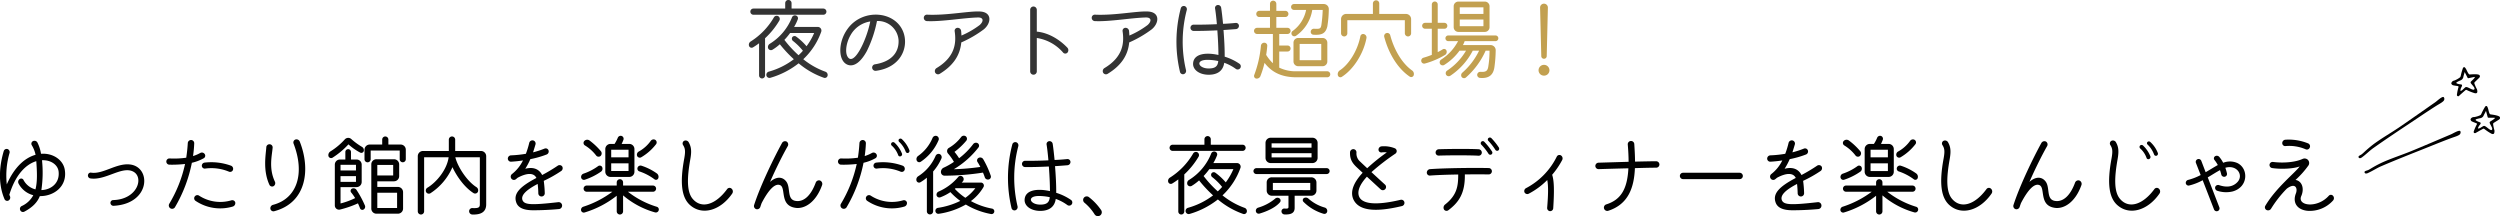 <svg id="ttl_food_night02.svg" xmlns="http://www.w3.org/2000/svg" width="881.406" height="76.22" viewBox="0 0 881.406 76.22">
  <defs>
    <style>
      .cls-1, .cls-2, .cls-3 {
        fill-rule: evenodd;
      }

      .cls-2 {
        fill: #333;
      }

      .cls-3 {
        fill: #c2a050;
      }
    </style>
  </defs>
  <path id="_ゆったり館内を楽しんだ後は_夜景とディナーを楽しんじゃえ" data-name=" ゆったり館内を楽しんだ後は、夜景とディナーを楽しんじゃえ" class="cls-1" d="M569.654,6904.36c-0.608-3.33-4.128-5.8-8.351-5.48a13.411,13.411,0,0,0-1.312-4.06,1.2,1.2,0,0,0-1.568-.38,1.019,1.019,0,0,0-.384,1.4,10.492,10.492,0,0,1,1.344,3.4c-3.584.99-7.392,4.12-10.143,10.43a28.444,28.444,0,0,1,.96-11.04,1.146,1.146,0,0,0-.672-1.41,1.076,1.076,0,0,0-1.344.64c-1.44,4.8-2.24,11.2.256,17.02a1.028,1.028,0,0,0,1.408.48,1.178,1.178,0,0,0,.512-1.5c-0.064-.19-0.16-0.35-0.224-0.54,2.239-7.33,6.015-10.79,9.5-11.84,0.288,3.87.416,7.23-.288,9.95a6.537,6.537,0,0,1-4.192-3.27,0.9,0.9,0,0,0-1.312-.41,1.229,1.229,0,0,0-.48,1.57,8.1,8.1,0,0,0,5.216,4.16,8.551,8.551,0,0,1-4.032,3.8,1.1,1.1,0,0,0-.576,1.47,1.045,1.045,0,0,0,1.472.52c2.848-1.51,4.576-3.27,5.44-5.47C565.782,6913.89,570.742,6910.37,569.654,6904.36Zm-8.223,7.32a41.855,41.855,0,0,0,.224-10.52c3.1-.16,5.6,1.6,5.855,4C567.958,6909.25,564.791,6911.59,561.431,6911.68Zm25.472,5.54c13.151-.71,13.375-13.89,5.6-14.59-4.672-.45-9.312,3.49-13.471,2.91a0.961,0.961,0,0,0-1.152.74,1.029,1.029,0,0,0,.8,1.28c5.375,0.83,11.167-4.48,15.135-2.4,3.9,2.04,1.471,9.82-7.072,10.04a0.979,0.979,0,0,0-.96,1.03A1.052,1.052,0,0,0,586.9,6917.22Zm31.776-16.77a1.023,1.023,0,0,0,.32-1.5,1.192,1.192,0,0,0-1.568-.35,12.641,12.641,0,0,1-2.528,1.08,41.98,41.98,0,0,0,.416-4.51,1.129,1.129,0,0,0-1.088-1.15,1.169,1.169,0,0,0-1.184,1.12c-0.1,1.73-.288,3.46-0.544,5.12a29.765,29.765,0,0,1-5.887.26,1.1,1.1,0,0,0-.064,2.2,41.346,41.346,0,0,0,5.535-.25,46.188,46.188,0,0,1-5.567,14.04,1.173,1.173,0,0,0,1.984,1.25,49.845,49.845,0,0,0,5.983-15.71A15.62,15.62,0,0,0,618.679,6900.45Zm-0.672,2.75a1.035,1.035,0,0,0,1.12.9,16.075,16.075,0,0,1,8.383,1.06,1.069,1.069,0,0,0,1.44-.52,1.185,1.185,0,0,0-.576-1.53,20.3,20.3,0,0,0-9.407-1.12A1.107,1.107,0,0,0,618.007,6903.2Zm11.775,12.8a1.085,1.085,0,0,0-1.312-.73,13.726,13.726,0,0,1-11.391-1.6,1.109,1.109,0,0,0-1.536.22,1.088,1.088,0,0,0,.224,1.57,15.548,15.548,0,0,0,13.183,2.01A1.278,1.278,0,0,0,629.782,6916Zm13.7,3.14c11.679-3.07,12.831-15.14,9.024-24.61a1.235,1.235,0,0,0-1.536-.67,1.1,1.1,0,0,0-.64,1.38c4.127,10.68,1.216,19.42-7.2,21.63a1.244,1.244,0,0,0-.96,1.37A1.086,1.086,0,0,0,643.479,6919.14Zm-0.16-8.86a1.252,1.252,0,0,0,.448-1.57c-2.272-4.8-.992-9.31-0.8-12.1a1.1,1.1,0,0,0-1.152-1.09,1.107,1.107,0,0,0-1.088,1.12c-0.192,2.69-1.247,8.13,1.12,13.22A1.07,1.07,0,0,0,643.319,6910.28Zm40.448-14.66v-1.76a1.088,1.088,0,1,0-2.176,0v1.76h-4.416a1.842,1.842,0,0,0-1.824,1.82v3.36a1.088,1.088,0,1,0,2.176,0v-3.07h10.239v3.07a1.072,1.072,0,1,0,2.144,0v-3.36a1.821,1.821,0,0,0-1.824-1.82h-4.319Zm-14.079-.06a21.022,21.022,0,0,0,4.159,2.91,0.9,0.9,0,0,0,1.248-.55,1.348,1.348,0,0,0-.672-1.5,24.317,24.317,0,0,1-3.68-2.69,1.624,1.624,0,0,0-2.335.07,23.277,23.277,0,0,1-5.088,4.25,1.555,1.555,0,0,0-.672,1.67,0.986,0.986,0,0,0,1.376.57A28.217,28.217,0,0,0,669.688,6895.56Zm2.783,15.96a1.28,1.28,0,0,0-1.6-.32,0.891,0.891,0,0,0-.192,1.35,18.241,18.241,0,0,1,1.376,1.95,26.225,26.225,0,0,1-5.151,1.89v-5.76h5.631a1.824,1.824,0,0,0,1.824-1.83v-6.08a1.8,1.8,0,0,0-1.824-1.82h-1.952v-2.69a0.992,0.992,0,0,0-1.983,0v2.69h-1.888a1.8,1.8,0,0,0-1.824,1.82v14.37a1.491,1.491,0,0,0,1.76,1.47,35.76,35.76,0,0,0,6.4-2.21c0.256,0.58.512,1.16,0.736,1.76a0.859,0.859,0,0,0,1.184.45,1.133,1.133,0,0,0,.544-1.41A35.378,35.378,0,0,0,672.471,6911.52Zm7.392-.96v-1.98h5.887a1.822,1.822,0,0,0,1.824-1.82v-4.13a1.83,1.83,0,0,0-1.824-1.83h-6.175a1.8,1.8,0,0,0-1.824,1.83v15.55a1.8,1.8,0,0,0,1.824,1.82h7.551a1.822,1.822,0,0,0,1.824-1.82v-5.79a1.851,1.851,0,0,0-1.824-1.83h-7.263Zm-7.52-7.8v2.01H666.9v-2.01h5.439Zm13.119,0.06v3.71h-5.6v-3.71h5.6Zm-13.119,3.94v2.01H666.9v-2.01h5.439Zm7.52,11.23v-5.38h6.975v5.38h-6.975Zm27.456-20.1v-4a1.112,1.112,0,0,0-1.12-1.12,1.132,1.132,0,0,0-1.12,1.12v4H695.96a1.844,1.844,0,0,0-1.824,1.83v19.45a1.12,1.12,0,0,0,2.24,0V6900.1h8.639c-0.576,4.38-4.288,8.83-7.455,10.72a1.209,1.209,0,0,0-.512,1.5,1.108,1.108,0,0,0,1.472.52,20.738,20.738,0,0,0,7.839-9.25c1.568,3.36,4.352,7.23,7.487,9.18a1.082,1.082,0,0,0,1.5-.51,1.339,1.339,0,0,0-.544-1.63c-3.423-2.18-6.655-7.3-7.423-10.53h8.639v16.61c0,1.12-.512,1.4-2.591,1.31a1.107,1.107,0,0,0-1.184,1.02,1.161,1.161,0,0,0,1.088,1.25c3.295,0.13,4.927-1.06,4.927-3.58v-16.99a1.844,1.844,0,0,0-1.824-1.83h-9.119Zm36.351,18.05c-9.663,1.09-11.967.96-12.639-.77-0.544-1.63,1.152-3.45,5.376-5.66a32.681,32.681,0,0,1,.224,3.29,1.136,1.136,0,0,0,2.272,0,38.94,38.94,0,0,0-.352-4.38,44.326,44.326,0,0,0,6.175-3.49,1.206,1.206,0,0,0,.32-1.6,1.138,1.138,0,0,0-1.568-.25,58.224,58.224,0,0,1-5.5,3.29c-0.9-1.82-2.784-3.04-5.952-2.21a22.241,22.241,0,0,0,1.792-3.39,33.837,33.837,0,0,0,5.792-1.66,1.144,1.144,0,0,0,.608-1.47,1.059,1.059,0,0,0-1.408-.58,31.279,31.279,0,0,1-4.032,1.31c0.288-.89.576-1.82,0.864-2.81a1.131,1.131,0,0,0-.8-1.38,1.167,1.167,0,0,0-1.408.83,30.875,30.875,0,0,1-1.184,3.87,39.553,39.553,0,0,1-5.215.55,1.165,1.165,0,0,0-1.152,1.15,1.088,1.088,0,0,0,1.12,1.09,42.24,42.24,0,0,0,4.223-.45,13.819,13.819,0,0,1-3.839,4.77,1.171,1.171,0,0,0-.288,1.6,1.1,1.1,0,0,0,1.536.32c0.256-.19.48-0.39,0.7-0.58,3.391-1.82,5.759-1.76,6.623.07-6.048,3.16-8.095,5.6-7.135,8.54,0.608,1.92,2.559,2.85,5.983,2.85,4.032,0,7.328-.26,9.087-0.42a1.225,1.225,0,0,0,1.12-1.34A1.2,1.2,0,0,0,743.67,6915.94Zm25.025-8.9a1.822,1.822,0,0,0,1.824-1.82v-8a1.821,1.821,0,0,0-1.824-1.82h-2.688a12.545,12.545,0,0,0,.64-1.48,1.046,1.046,0,0,0-.672-1.34,1.111,1.111,0,0,0-1.344.7,12.316,12.316,0,0,1-1.12,2.12h-1.44a1.822,1.822,0,0,0-1.824,1.82v8a1.842,1.842,0,0,0,1.824,1.82H768.7Zm4.127-6.88a18.275,18.275,0,0,0,5.376-4.73,1.071,1.071,0,0,0-.416-1.51,1.227,1.227,0,0,0-1.5.39,12.751,12.751,0,0,1-4.223,3.77,1.279,1.279,0,0,0-.608,1.51A1.025,1.025,0,0,0,772.822,6900.16Zm-19.742-4.22a14.406,14.406,0,0,1,3.968,3.58,1.091,1.091,0,0,0,1.5.16,1.239,1.239,0,0,0,.16-1.69,23.539,23.539,0,0,0-4-3.78,1.393,1.393,0,0,0-1.888.19A1.017,1.017,0,0,0,753.08,6895.94Zm15.359,4.19h-6.112v-2.69h6.112v2.69Zm-6.112,2.11h6.112v2.72h-6.112v-2.72Zm9.28,1.57a1.036,1.036,0,0,0,.736,1.31,18.574,18.574,0,0,1,5.247,2.76,0.868,0.868,0,0,0,1.312-.32,1.467,1.467,0,0,0-.448-1.73,19.8,19.8,0,0,0-5.472-2.75A1.1,1.1,0,0,0,771.607,6903.81Zm-18.623,4.23a22.14,22.14,0,0,0,5.824-2.92,1.3,1.3,0,0,0,.287-1.63,0.956,0.956,0,0,0-1.343-.29,19.009,19.009,0,0,1-5.216,2.69,1.228,1.228,0,0,0-.8,1.38A1,1,0,0,0,752.984,6908.04Zm25.342,9.5a31.465,31.465,0,0,1-10.111-5.28h8.895a1.091,1.091,0,0,0,0-2.18H766.519v-1.12a1.118,1.118,0,0,0-1.12-1.12,1.139,1.139,0,0,0-1.12,1.12v1.12H753.688a1.079,1.079,0,0,0-1.088,1.09,1.1,1.1,0,0,0,1.088,1.09h9.055a34.9,34.9,0,0,1-10.239,5.28,1.154,1.154,0,0,0-.8,1.28,0.983,0.983,0,0,0,1.184.77,34.208,34.208,0,0,0,11.391-5.92v5.5a1.12,1.12,0,0,0,2.24,0v-5.63a29.589,29.589,0,0,0,11.295,6.01,1.062,1.062,0,0,0,1.28-.8A0.993,0.993,0,0,0,778.326,6917.54Zm11.873-.51c4.224,3.68,10.624,1.88,14.751-4.07a1.309,1.309,0,0,0-.224-1.82,1.046,1.046,0,0,0-1.5.16c-4.127,5.63-9.055,7.04-12.1,3.55-2.272-2.56-2.016-7.74-.928-13.92,0.544-2.97.384-4.51-.608-6.21a1.231,1.231,0,0,0-1.6-.38,1.066,1.066,0,0,0-.32,1.47c0.768,1.19.864,2.21,0.416,4.71C786.488,6909.16,787.128,6914.37,790.2,6917.03Zm45.727-8.74a1.225,1.225,0,0,0-1.472.71c-1.7,4.64-4.255,6.97-7.135,6.49-3.1-.51-1.7-4.51-3.168-6.69-1.184-1.72-3.328-2.2-5.824,0,2.08-4.73,4.448-9.47,6.272-12.67a1.194,1.194,0,0,0-.448-1.57,1.22,1.22,0,0,0-1.6.52c-2.752,4.99-7.615,14.94-9.855,21.91a1.159,1.159,0,0,0,.768,1.41,1.192,1.192,0,0,0,1.44-.8c0.128-.41.288-0.86,0.448-1.31,2.528-4.89,4.8-7.07,6.5-6.37,2.24,0.93-.32,7.27,5.568,8.03,3.04,0.39,7.071-1.85,9.279-8.09A1.285,1.285,0,0,0,835.926,6908.29Zm31.52-10.69a10.688,10.688,0,0,0-2.656-3.9,0.74,0.74,0,0,0-.992.03,0.692,0.692,0,0,0,.032.93,9.042,9.042,0,0,1,2.336,3.49,0.7,0.7,0,0,0,.9.41A0.762,0.762,0,0,0,867.446,6897.6Zm-11.967,2.85a1.023,1.023,0,0,0,.32-1.5,1.192,1.192,0,0,0-1.568-.35,12.641,12.641,0,0,1-2.528,1.08,41.98,41.98,0,0,0,.416-4.51,1.129,1.129,0,0,0-1.088-1.15,1.169,1.169,0,0,0-1.184,1.12c-0.1,1.73-.288,3.46-0.544,5.12a29.765,29.765,0,0,1-5.887.26,1.1,1.1,0,0,0-.064,2.2,41.346,41.346,0,0,0,5.535-.25,46.188,46.188,0,0,1-5.567,14.04,1.173,1.173,0,0,0,1.984,1.25,49.869,49.869,0,0,0,5.983-15.71A15.62,15.62,0,0,0,855.479,6900.45Zm5.76-4.45a8.262,8.262,0,0,1,2.271,3.36,0.656,0.656,0,0,0,.9.39,0.739,0.739,0,0,0,.416-0.99,10.524,10.524,0,0,0-2.624-3.81,0.74,0.74,0,0,0-1.023.06A0.7,0.7,0,0,0,861.239,6896Zm-6.432,7.2a1.035,1.035,0,0,0,1.12.9,16.075,16.075,0,0,1,8.383,1.06,1.069,1.069,0,0,0,1.44-.52,1.185,1.185,0,0,0-.576-1.53,20.3,20.3,0,0,0-9.407-1.12A1.107,1.107,0,0,0,854.807,6903.2Zm10.463,12.07a13.726,13.726,0,0,1-11.391-1.6,1.109,1.109,0,0,0-1.536.22,1.088,1.088,0,0,0,.224,1.57,15.548,15.548,0,0,0,13.183,2.01,1.278,1.278,0,0,0,.832-1.47A1.085,1.085,0,0,0,865.27,6915.27Zm13.313-9.86a1.273,1.273,0,0,0,1.28,1.19,89.553,89.553,0,0,0,13.535-1.09,15.508,15.508,0,0,1,.64,1.66,1.166,1.166,0,0,0,1.376.77,1.016,1.016,0,0,0,.736-1.31,32.346,32.346,0,0,0-2.656-5.83,1.233,1.233,0,0,0-1.632-.48,1.02,1.02,0,0,0-.352,1.51,17.426,17.426,0,0,1,.96,1.69,81.462,81.462,0,0,1-9.343.8,30.953,30.953,0,0,0,8.735-7.74,1.036,1.036,0,0,0-.384-1.47,1.235,1.235,0,0,0-1.567.41,25.412,25.412,0,0,1-4.928,4.93,19.2,19.2,0,0,0-1.632-2.24,24.3,24.3,0,0,0,4.192-3.97,1.1,1.1,0,0,0-.256-1.56,1.2,1.2,0,0,0-1.6.32,14.829,14.829,0,0,1-4.416,3.87,1.312,1.312,0,0,0-.192,1.92,17.375,17.375,0,0,1,2.08,2.94,23.91,23.91,0,0,1-3.552,2.02A1.664,1.664,0,0,0,878.583,6905.41Zm-7.135-3.71a17.272,17.272,0,0,0,6.335-7.71,1.128,1.128,0,0,0-.735-1.41,1.22,1.22,0,0,0-1.44.74,14.7,14.7,0,0,1-5.088,6.33,1.367,1.367,0,0,0-.48,1.6A0.96,0.96,0,0,0,871.448,6901.7Zm7.327-1.22a1.206,1.206,0,0,0-.64-1.5,1.148,1.148,0,0,0-1.439.64,15.952,15.952,0,0,1-6.112,7.17,1.4,1.4,0,0,0-.608,1.63,0.957,0.957,0,0,0,1.344.51,17.132,17.132,0,0,0,2.3-1.63v11.87a1.079,1.079,0,0,0,1.088,1.09,1.107,1.107,0,0,0,1.12-1.09v-14.05A17.726,17.726,0,0,0,878.775,6900.48Zm17.855,17.73a24.613,24.613,0,0,1-7.487-2.66,16.566,16.566,0,0,0,4.447-4.95,1.06,1.06,0,0,0-.992-1.57h-6.687a5.328,5.328,0,0,0,.416-0.45,1.171,1.171,0,0,0-.16-1.66,1.066,1.066,0,0,0-1.568.22,18.727,18.727,0,0,1-6.848,5.06,1.2,1.2,0,0,0-.7,1.37,1.014,1.014,0,0,0,1.279.67,16.864,16.864,0,0,0,3.584-1.85,23.478,23.478,0,0,0,3.488,3.1,26.593,26.593,0,0,1-7.935,2.46,1.059,1.059,0,0,0-.832,1.22,1.044,1.044,0,0,0,1.215.86,26.931,26.931,0,0,0,9.5-3.26,26.5,26.5,0,0,0,8.959,3.36A0.974,0.974,0,0,0,896.63,6918.21Zm-13.151-6.97,0.288-.23h6.944a15.451,15.451,0,0,1-3.52,3.39A20.889,20.889,0,0,1,883.479,6911.24Zm40.991,3.93a19.216,19.216,0,0,0-5.247-2.53c0.032-2.68-.16-6.17-0.416-9.4,1.664-.1,3.167-0.23,4.383-0.32a1.15,1.15,0,0,0,1.056-1.22,1.039,1.039,0,0,0-1.12-.96c-1.28.13-2.815,0.26-4.479,0.32-0.224-2.27-.448-4.32-0.672-5.7a1.118,1.118,0,0,0-1.28-.92,1.032,1.032,0,0,0-.864,1.21c0.224,1.35.448,3.33,0.64,5.54-2.752.13-5.632,0.19-8.192,0.16a1.105,1.105,0,0,0-.032,2.21c2.784,0.03,5.728-.07,8.384-0.2,0.224,2.98.384,6.18,0.384,8.68-4.448-1-8.7-.45-8.928,2.94-0.16,2.3,2.24,4.03,5.5,4.03,3.168,0,5.088-1.44,5.472-4.22a15.837,15.837,0,0,1,4.063,2.14A1.107,1.107,0,0,0,924.47,6915.17Zm-19.326-20.35a1.1,1.1,0,0,0-1.376.67,46.133,46.133,0,0,0-.288,22.59,1.076,1.076,0,0,0,1.344.71,1.173,1.173,0,0,0,.768-1.38,43.772,43.772,0,0,1,.256-21.18A1.15,1.15,0,0,0,905.144,6894.82Zm8.447,21.98c-3.744,0-4.928-3.16-.192-3.04a18.911,18.911,0,0,1,3.552.42C916.791,6916.07,915.831,6916.8,913.591,6916.8Zm19.169,3.43a1.373,1.373,0,1,0,2.272-1.54,19.94,19.94,0,0,0-4.256-4.51,1.261,1.261,0,1,0-1.6,1.95A17,17,0,0,1,932.76,6920.23Zm52.158-22.37a1.09,1.09,0,0,0,0-2.18h-11.2v-1.92a1.118,1.118,0,0,0-1.12-1.12,1.139,1.139,0,0,0-1.12,1.12v1.92h-11.2a1.09,1.09,0,0,0,0,2.18h24.638Zm0.672,20.06a26.788,26.788,0,0,1-7.743-4.38,24.557,24.557,0,0,0,6.335-9.7,1.289,1.289,0,0,0-1.248-1.69h-8.319a16.5,16.5,0,0,0,1.312-2.72,1,1,0,0,0-.7-1.31,1.123,1.123,0,0,0-1.376.7,19.275,19.275,0,0,1-7.807,9.28,1.341,1.341,0,0,0-.576,1.6,1.066,1.066,0,0,0,1.5.51,17.517,17.517,0,0,0,2.624-1.95,44.557,44.557,0,0,0,4.928,5.28,26.068,26.068,0,0,1-8.831,4.38,1.165,1.165,0,0,0-.832,1.38,1.112,1.112,0,0,0,1.343.8,29.192,29.192,0,0,0,10.016-5.12,28.532,28.532,0,0,0,8.959,5.12,1,1,0,0,0,1.248-.77A1.213,1.213,0,0,0,985.59,6917.92Zm-16.159-18.04a1.155,1.155,0,0,0-.448-1.54,1.133,1.133,0,0,0-1.472.42,24.744,24.744,0,0,1-8.223,8.54,1.338,1.338,0,0,0-.544,1.6,0.958,0.958,0,0,0,1.344.48,24.869,24.869,0,0,0,2.176-1.47v11.32a1.056,1.056,0,1,0,2.112,0v-13.08A27.636,27.636,0,0,0,969.431,6899.88Zm1.76,6.84a23.084,23.084,0,0,0,2.016-2.43h8.479a22.2,22.2,0,0,1-2.687,4.67,21.087,21.087,0,0,0-3.648-3.39,0.971,0.971,0,0,0-1.344.16,1.006,1.006,0,0,0,.192,1.35,21.155,21.155,0,0,1,3.52,3.48,21.826,21.826,0,0,1-1.536,1.57A38.963,38.963,0,0,1,971.191,6906.72Zm38.369-4.57a1.822,1.822,0,0,0,1.82-1.83v-5.28a1.82,1.82,0,0,0-1.82-1.82H994.84a1.822,1.822,0,0,0-1.824,1.82v5.28a1.823,1.823,0,0,0,1.824,1.83h14.72Zm-0.32-5.44H995.16v-1.51h14.08v1.51Zm-14.08,1.95h14.08v1.5H995.16v-1.5Zm-5.344,5.28a1.066,1.066,0,0,0-1.056,1.06,1.039,1.039,0,0,0,1.056,1.02h24.764a1.04,1.04,0,1,0,0-2.08H989.816Zm19.324,9.73a1.831,1.831,0,0,0,1.83-1.83V6909a1.824,1.824,0,0,0-1.83-1.83H995.256a1.8,1.8,0,0,0-1.824,1.83v2.84a1.823,1.823,0,0,0,1.824,1.83h5.854v3.96c0,0.52-.25.64-1.375,0.55a0.981,0.981,0,0,0-1.088.93,1.1,1.1,0,0,0,.992,1.15c2.5,0.13,3.651-.58,3.651-2.31v-4.28h5.85Zm-0.35-4.51v2.52H995.608v-2.52h13.182Zm5.09,8.67a14.6,14.6,0,0,1-5.73-3.14,1.364,1.364,0,0,0-1.6-.19,0.847,0.847,0,0,0-.19,1.28,16.679,16.679,0,0,0,7.13,4.25,1,1,0,0,0,1.28-.83A1.216,1.216,0,0,0,1013.88,6917.83Zm-16-3.27a1.24,1.24,0,0,0-1.536.19,16.666,16.666,0,0,1-5.887,3.11,1.138,1.138,0,0,0-.832,1.34,1.011,1.011,0,0,0,1.248.77c2.208-.64,5.567-1.98,7.263-4.03A0.945,0.945,0,0,0,997.879,6914.56Zm44.091,1.35a1.117,1.117,0,0,0-1.37-.8c-9.02,2.14-14.18,1.5-14.78-1.79-0.36-1.96.96-4.2,2.94-6.37l4.86,4.48a1.136,1.136,0,0,0,1.54-1.67c-1.09-.99-3.01-2.75-4.8-4.41a77.585,77.585,0,0,1,8.41-6.5,1.086,1.086,0,0,0-.12-1.89,10.2,10.2,0,0,0-4.74-.7,1.18,1.18,0,0,0-1.06,1.25,0.992,0.992,0,0,0,1.12.89,5.8,5.8,0,0,1,1.8,0,67.257,67.257,0,0,0-6.91,5.57c-1.09-1.02-2.02-1.89-2.44-2.3a3.775,3.775,0,0,1-1.34-3.23,1.117,1.117,0,0,0-1.02-1.19,1.158,1.158,0,0,0-1.25,1.09c-0.1,2.66.96,4.03,2.72,5.63l1.73,1.6c-2.79,3.01-4.58,6.31-3.3,9.31,1.79,4,7.42,4.77,17.15,2.43A1.162,1.162,0,0,0,1041.97,6915.91Zm33.32-19.23a22.591,22.591,0,0,0-2.66-3.33,0.755,0.755,0,0,0-1.06.03,0.671,0.671,0,0,0,.04.96,22.059,22.059,0,0,1,2.46,3.17,0.75,0.75,0,0,0,.99.22A0.8,0.8,0,0,0,1075.29,6896.68Zm-5.16-2.05a0.717,0.717,0,0,0-1.05.03,0.734,0.734,0,0,0,.03,1.02,19.912,19.912,0,0,1,2.53,3.2,0.751,0.751,0,0,0,1.02.23,0.738,0.738,0,0,0,.19-1.06A23.213,23.213,0,0,0,1070.13,6894.63Zm-16.03,4.89c3.43-.12,10.72-0.16,14.05.04a1.1,1.1,0,0,0,1.12-1.06,1.179,1.179,0,0,0-1.09-1.22c-3.42-.19-10.72-0.12-14.08,0a1.153,1.153,0,0,0-1.12,1.19A1.071,1.071,0,0,0,1054.1,6899.52Zm17.63,4.39c-5.02-.13-15.64,0-20.7.38a1.238,1.238,0,0,0-1.15,1.25,1.041,1.041,0,0,0,1.12,1.02c2.4-.19,6.14-0.32,9.95-0.38,0,4.03-.38,7.26-4.67,10.62a1.384,1.384,0,0,0-.35,1.7,1.063,1.063,0,0,0,1.53.29c3.65-2.76,5.95-5.92,5.83-12.64,3.23-.03,6.3-0.03,8.35,0A1.121,1.121,0,1,0,1071.73,6903.91Zm25.41-4.48a1.037,1.037,0,0,0-1.44.45,25.041,25.041,0,0,1-10.81,11.1,1.181,1.181,0,0,0-.58,1.47,1.116,1.116,0,0,0,1.41.55,26.276,26.276,0,0,0,6.62-4.87c0.45,2.18.32,5.6-.03,9.82a1.112,1.112,0,0,0,.99,1.16,1.1,1.1,0,0,0,1.15-1.03c0.42-6.49.29-9.79-.38-11.8a28.68,28.68,0,0,0,3.55-5.22A1.249,1.249,0,0,0,1097.14,6899.43Zm33.6,2.08c-1.79,0-4.29.06-7.45,0.13,0-2.05-.13-4.13-0.26-6.18a1.153,1.153,0,1,0-2.3.16c0.19,2.24.29,4.26,0.29,6.08l-10.6.32a1.164,1.164,0,0,0-1.12,1.18,1.134,1.134,0,0,0,1.19,1.09c4-.13,7.49-0.22,10.46-0.29-0.38,7.49-2.75,11.11-7.77,12.71a1.179,1.179,0,0,0,.64,2.27c7.2-2.31,9.15-8.32,9.43-15.04,3.2-.1,5.7-0.16,7.49-0.16a1.137,1.137,0,0,0,1.15-1.12A1.163,1.163,0,0,0,1130.74,6901.51Zm29.44,6.3a1.112,1.112,0,0,0,1.12-1.12,1.131,1.131,0,0,0-1.12-1.12h-19.96a1.112,1.112,0,0,0-1.12,1.12,1.131,1.131,0,0,0,1.12,1.12h19.96Zm27.49,8.13c-9.66,1.09-11.97.96-12.64-.77-0.54-1.63,1.15-3.45,5.38-5.66,0.12,0.99.19,2.08,0.22,3.29a1.135,1.135,0,0,0,2.27,0,38.09,38.09,0,0,0-.35-4.38,44.212,44.212,0,0,0,6.18-3.49,1.208,1.208,0,0,0,.32-1.6,1.141,1.141,0,0,0-1.57-.25,57.372,57.372,0,0,1-5.51,3.29c-0.89-1.82-2.78-3.04-5.95-2.21a22.789,22.789,0,0,0,1.8-3.39,34.024,34.024,0,0,0,5.79-1.66,1.14,1.14,0,0,0,.6-1.47,1.05,1.05,0,0,0-1.4-.58,31.658,31.658,0,0,1-4.03,1.31c0.28-.89.57-1.82,0.86-2.81a1.128,1.128,0,0,0-.8-1.38,1.168,1.168,0,0,0-1.41.83,30.244,30.244,0,0,1-1.18,3.87,39.625,39.625,0,0,1-5.22.55,1.163,1.163,0,0,0-1.15,1.15,1.086,1.086,0,0,0,1.12,1.09,42.251,42.251,0,0,0,4.22-.45,13.686,13.686,0,0,1-3.84,4.77,1.163,1.163,0,0,0-.28,1.6,1.09,1.09,0,0,0,1.53.32c0.26-.19.48-0.39,0.71-0.58,3.39-1.82,5.76-1.76,6.62.07-6.05,3.16-8.1,5.6-7.14,8.54,0.61,1.92,2.56,2.85,5.99,2.85,4.03,0,7.32-.26,9.08-0.42a1.216,1.216,0,0,0,1.12-1.34A1.19,1.19,0,0,0,1187.67,6915.94Zm25.02-8.9a1.822,1.822,0,0,0,1.83-1.82v-8a1.822,1.822,0,0,0-1.83-1.82h-2.68a14.918,14.918,0,0,0,.64-1.48,1.051,1.051,0,0,0-.67-1.34,1.118,1.118,0,0,0-1.35.7,11.783,11.783,0,0,1-1.12,2.12h-1.44a1.82,1.82,0,0,0-1.82,1.82v8a1.84,1.84,0,0,0,1.82,1.82h6.62Zm4.13-6.88a18.367,18.367,0,0,0,5.38-4.73,1.069,1.069,0,0,0-.42-1.51,1.221,1.221,0,0,0-1.5.39,12.827,12.827,0,0,1-4.23,3.77,1.27,1.27,0,0,0-.6,1.51A1.017,1.017,0,0,0,1216.82,6900.16Zm-19.74-4.22a14.442,14.442,0,0,1,3.97,3.58,1.086,1.086,0,0,0,1.5.16,1.233,1.233,0,0,0,.16-1.69,23.1,23.1,0,0,0-4-3.78,1.4,1.4,0,0,0-1.89.19A1.025,1.025,0,0,0,1197.08,6895.94Zm15.36,4.19h-6.11v-2.69h6.11v2.69Zm-6.11,2.11h6.11v2.72h-6.11v-2.72Zm9.28,1.57a1.031,1.031,0,0,0,.73,1.31,18.6,18.6,0,0,1,5.25,2.76,0.865,0.865,0,0,0,1.31-.32,1.452,1.452,0,0,0-.45-1.73,19.791,19.791,0,0,0-5.47-2.75A1.1,1.1,0,0,0,1215.61,6903.81Zm-18.63,4.23a22.117,22.117,0,0,0,5.83-2.92,1.313,1.313,0,0,0,.29-1.63,0.964,0.964,0,0,0-1.35-.29,18.894,18.894,0,0,1-5.21,2.69,1.221,1.221,0,0,0-.8,1.38A0.989,0.989,0,0,0,1196.98,6908.04Zm25.35,9.5a31.505,31.505,0,0,1-10.12-5.28h8.9a1.09,1.09,0,0,0,0-2.18h-10.59v-1.12a1.118,1.118,0,0,0-1.12-1.12,1.138,1.138,0,0,0-1.12,1.12v1.12h-10.59a1.08,1.08,0,0,0-1.09,1.09,1.1,1.1,0,0,0,1.09,1.09h9.05a34.829,34.829,0,0,1-10.24,5.28,1.164,1.164,0,0,0-.8,1.28,0.988,0.988,0,0,0,1.19.77,34.222,34.222,0,0,0,11.39-5.92v5.5a1.12,1.12,0,1,0,2.24,0v-5.63a29.6,29.6,0,0,0,11.29,6.01,1.056,1.056,0,0,0,1.28-.8A0.991,0.991,0,0,0,1222.33,6917.54Zm11.87-.51c4.22,3.68,10.62,1.88,14.75-4.07a1.31,1.31,0,0,0-.22-1.82,1.053,1.053,0,0,0-1.51.16c-4.13,5.63-9.05,7.04-12.09,3.55-2.27-2.56-2.02-7.74-.93-13.92,0.54-2.97.38-4.51-.61-6.21a1.232,1.232,0,0,0-1.6-.38,1.066,1.066,0,0,0-.32,1.47c0.77,1.19.87,2.21,0.42,4.71C1230.49,6909.16,1231.13,6914.37,1234.2,6917.03Zm45.73-8.74a1.234,1.234,0,0,0-1.48.71c-1.69,4.64-4.25,6.97-7.13,6.49-3.1-.51-1.7-4.51-3.17-6.69-1.18-1.72-3.33-2.2-5.82,0,2.08-4.73,4.45-9.47,6.27-12.67a1.187,1.187,0,0,0-.45-1.57,1.222,1.222,0,0,0-1.6.52c-2.75,4.99-7.61,14.94-9.85,21.91a1.159,1.159,0,0,0,.76,1.41,1.192,1.192,0,0,0,1.44-.8c0.13-.41.29-0.86,0.45-1.31,2.53-4.89,4.8-7.07,6.5-6.37,2.24,0.93-.32,7.27,5.56,8.03,3.04,0.39,7.08-1.85,9.28-8.09A1.273,1.273,0,0,0,1279.93,6908.29Zm13.47,8.74c4.22,3.68,10.62,1.88,14.75-4.07a1.31,1.31,0,0,0-.22-1.82,1.053,1.053,0,0,0-1.51.16c-4.13,5.63-9.05,7.04-12.09,3.55-2.27-2.56-2.02-7.74-.93-13.92,0.54-2.97.38-4.51-.61-6.21a1.232,1.232,0,0,0-1.6-.38,1.066,1.066,0,0,0-.32,1.47c0.77,1.19.87,2.21,0.42,4.71C1289.69,6909.16,1290.33,6914.37,1293.4,6917.03Zm13.79-17.47a0.762,0.762,0,0,0,.42-0.96,10.185,10.185,0,0,0-2.69-3.91,0.709,0.709,0,0,0-.96.03,0.616,0.616,0,0,0,.03.9,9.448,9.448,0,0,1,2.3,3.52A0.707,0.707,0,0,0,1307.19,6899.56Zm-2.66,1.18a0.777,0.777,0,0,0,.45-0.99,10.788,10.788,0,0,0-2.62-3.81,0.759,0.759,0,0,0-1.03.06,0.722,0.722,0,0,0,.07,1,8.091,8.091,0,0,1,2.24,3.36A0.662,0.662,0,0,0,1304.53,6900.74Zm31.14,1.41a6.509,6.509,0,0,0-5.02-.1,11.052,11.052,0,0,0-1.38-2.08,1.157,1.157,0,0,0-1.53-.19,0.881,0.881,0,0,0-.16,1.28,11.792,11.792,0,0,1,1.18,1.79c-1.18.64-2.69,1.6-4.29,2.53l-1.53-4a1.015,1.015,0,1,0-1.89.74l1.66,4.25a19.733,19.733,0,0,1-4.35,1.7,1.1,1.1,0,0,0-.9,1.15,0.986,0.986,0,0,0,1.12.86,19.092,19.092,0,0,0,4.84-1.88l4,10.3a1.01,1.01,0,1,0,1.88-.74l-4.09-10.56c1.57-.92,3.04-1.88,4.32-2.56,0.16,0.48.32,1,.44,1.51a1.044,1.044,0,0,0,1.19.83,0.988,0.988,0,0,0,.83-1.15,17.012,17.012,0,0,0-.58-2.02c4.07-1.18,6.5,2.56,4.32,4.99-1.56,1.7-3.74,2.08-6.56,1.12a1.077,1.077,0,0,0-1.31.61,1.1,1.1,0,0,0,.67,1.38,9.936,9.936,0,0,0,5.44.25C1339.57,6910.63,1339.64,6904.07,1335.67,6902.15Zm16.96-5.99a14.618,14.618,0,0,1,7.07,1.12,1.078,1.078,0,0,0,1.44-.51,1.114,1.114,0,0,0-.48-1.53,18.123,18.123,0,0,0-8.09-1.32,1.188,1.188,0,0,0-1.09,1.25A1.029,1.029,0,0,0,1352.63,6896.16Zm16.7,17.48a0.993,0.993,0,0,0-1.47.06c-4.03,4.51-11.26,3.58-9.66.03,1.15-2.69.19-5.28-2.05-5.63a31.539,31.539,0,0,0,4.61-5.18,1.613,1.613,0,0,0-.26-1.92,1.656,1.656,0,0,0-1.89-.29c-2.49,1.12-6.55,1.53-10.36,1.05a1.089,1.089,0,1,0-.35,2.15c3.74,0.54,7.96.13,9.72-.58-1.44,2.11-8.32,7.46-12.12,13.89a1.061,1.061,0,0,0,.48,1.5,1.216,1.216,0,0,0,1.53-.45,40.476,40.476,0,0,1,5.54-7.07c3.01-2.3,3.97-.22,3.23,1.67-1.25,3.23.42,5.72,4.06,6.11a11.023,11.023,0,0,0,9.06-3.65A1.239,1.239,0,0,0,1369.33,6913.64Z" transform="translate(-546.844 -6844.66)"/>
  <path id="夜のアトアは" class="cls-2" d="M837.118,6849.86a1.09,1.09,0,0,0,0-2.18h-11.2v-1.92a1.118,1.118,0,0,0-1.12-1.12,1.139,1.139,0,0,0-1.12,1.12v1.92h-11.2a1.09,1.09,0,0,0,0,2.18h24.638Zm0.672,20.06a26.788,26.788,0,0,1-7.743-4.38,24.557,24.557,0,0,0,6.335-9.7,1.289,1.289,0,0,0-1.248-1.69h-8.319a16.5,16.5,0,0,0,1.312-2.72,1,1,0,0,0-.7-1.31,1.123,1.123,0,0,0-1.376.7,19.271,19.271,0,0,1-7.808,9.28,1.341,1.341,0,0,0-.576,1.6,1.067,1.067,0,0,0,1.5.51,17.517,17.517,0,0,0,2.624-1.95,44.557,44.557,0,0,0,4.928,5.28,26.064,26.064,0,0,1-8.832,4.38,1.165,1.165,0,0,0-.832,1.38,1.113,1.113,0,0,0,1.344.8,29.192,29.192,0,0,0,10.016-5.12,28.521,28.521,0,0,0,8.959,5.12,1,1,0,0,0,1.248-.77A1.213,1.213,0,0,0,837.79,6869.92Zm-16.159-18.04a1.155,1.155,0,0,0-.448-1.54,1.133,1.133,0,0,0-1.472.42,24.753,24.753,0,0,1-8.223,8.54,1.338,1.338,0,0,0-.544,1.6,0.958,0.958,0,0,0,1.344.48,24.869,24.869,0,0,0,2.176-1.47v11.32a1.056,1.056,0,1,0,2.111,0v-13.08A27.613,27.613,0,0,0,821.631,6851.88Zm1.76,6.84a23.084,23.084,0,0,0,2.016-2.43h8.479a22.162,22.162,0,0,1-2.688,4.67,21.079,21.079,0,0,0-3.647-3.39,0.971,0.971,0,0,0-1.344.16,1.006,1.006,0,0,0,.192,1.35,21.155,21.155,0,0,1,3.52,3.48,21.826,21.826,0,0,1-1.536,1.57A38.963,38.963,0,0,1,823.391,6858.72Zm32.256,10.91c8.639-1.15,11.359-7.87,9.919-12.92-2.336-8.19-14.4-9.38-19.838-1.95-3.648,4.92-3.456,11.93.383,12.86,2.112,0.48,4.352-1.28,6.368-4.99a41.9,41.9,0,0,0,3.552-10.56,7.293,7.293,0,0,1,7.615,6.78c0.192,4.55-2.816,7.62-8.319,8.48a1.169,1.169,0,0,0-.992,1.28A1.193,1.193,0,0,0,855.647,6869.63Zm-9.983-4.99c-0.96-1.56-.48-4.99,1.087-7.64a9.6,9.6,0,0,1,6.912-4.77C852.319,6859.01,847.807,6868.26,845.664,6864.64Zm46.622-15.93c-3.9-.19-11.647,1.44-18.558,1.12a1.092,1.092,0,0,0-1.184,1.05,1.148,1.148,0,0,0,1.056,1.22c5.183,0.26,12.863-1.15,18.078-1.28,1.856-.03,2.112,1.25.576,2.66a30.457,30.457,0,0,1-6.431,3.71c-0.032-.55-0.064-1.09-0.128-1.67a1.22,1.22,0,0,0-1.312-1.05,1.036,1.036,0,0,0-.96,1.18c0.64,4.26.1,9.12-6.4,13.02a1.251,1.251,0,0,0-.48,1.57,1.141,1.141,0,0,0,1.568.48c4.7-2.85,7.2-6.43,7.648-11.1a39.706,39.706,0,0,0,7.935-4.61C896.35,6852.84,896.734,6848.9,892.286,6848.71Zm30.88,12.77c-2.656-2.79-6.559-5.28-10.783-5.67v-7.68a1.2,1.2,0,0,0-1.184-1.18,1.171,1.171,0,0,0-1.152,1.18v21.7a1.168,1.168,0,0,0,2.336,0v-11.78a15.315,15.315,0,0,1,9.311,5.19,1.034,1.034,0,0,0,1.472,0A1.32,1.32,0,0,0,923.166,6861.48Zm28.32-12.77c-3.9-.19-11.647,1.44-18.558,1.12a1.092,1.092,0,0,0-1.184,1.05,1.148,1.148,0,0,0,1.056,1.22c5.183,0.26,12.863-1.15,18.078-1.28,1.856-.03,2.112,1.25.576,2.66a30.457,30.457,0,0,1-6.431,3.71c-0.032-.55-0.064-1.09-0.128-1.67a1.22,1.22,0,0,0-1.312-1.05,1.036,1.036,0,0,0-.96,1.18c0.64,4.26.1,9.12-6.4,13.02a1.251,1.251,0,0,0-.48,1.57,1.141,1.141,0,0,0,1.568.48c4.7-2.85,7.2-6.43,7.648-11.1a39.706,39.706,0,0,0,7.935-4.61C955.55,6852.84,955.934,6848.9,951.486,6848.71Zm32.384,18.46a19.208,19.208,0,0,0-5.248-2.53c0.032-2.68-.16-6.17-0.416-9.4,1.664-.1,3.168-0.23,4.384-0.32a1.15,1.15,0,0,0,1.056-1.22,1.039,1.039,0,0,0-1.12-.96c-1.28.13-2.816,0.26-4.479,0.32-0.224-2.27-.448-4.32-0.672-5.7a1.118,1.118,0,0,0-1.28-.92,1.032,1.032,0,0,0-.864,1.21c0.224,1.35.448,3.33,0.64,5.54-2.752.13-5.632,0.19-8.192,0.16a1.105,1.105,0,0,0-.032,2.21c2.784,0.03,5.728-.07,8.384-0.2,0.224,2.98.384,6.18,0.384,8.68-4.448-1-8.7-.45-8.928,2.94-0.16,2.3,2.24,4.03,5.5,4.03,3.168,0,5.088-1.44,5.471-4.22a15.843,15.843,0,0,1,4.064,2.14A1.107,1.107,0,0,0,983.87,6867.17Zm-19.327-20.35a1.1,1.1,0,0,0-1.375.67,46.133,46.133,0,0,0-.288,22.59,1.076,1.076,0,0,0,1.344.71,1.174,1.174,0,0,0,.767-1.38,43.8,43.8,0,0,1,.256-21.18A1.15,1.15,0,0,0,964.543,6846.82Zm8.448,21.98c-3.744,0-4.928-3.16-.192-3.04a18.911,18.911,0,0,1,3.552.42C976.191,6868.07,975.231,6868.8,972.991,6868.8Z" transform="translate(-546.844 -6844.66)"/>
  <path id="超穴場_" data-name="超穴場！" class="cls-3" d="M1003.97,6869.79a13.256,13.256,0,0,1-6.115-1.28v-5.69h2.945a1.055,1.055,0,1,0,0-2.11h-2.945v-4.07h2.915a1.085,1.085,0,1,0,0-2.17h-3.939v-3.81H1000a1.09,1.09,0,1,0,0-2.18h-3.168v-2.43a1.12,1.12,0,1,0-2.239,0v2.43h-3.776a1.073,1.073,0,0,0-1.056,1.09,1.053,1.053,0,0,0,1.056,1.09h3.776v3.81h-4.544a1.085,1.085,0,0,0,0,2.17h5.567v10.31a14.231,14.231,0,0,1-2.367-2.95c0.192-1.18.32-2.27,0.384-3.2a1.032,1.032,0,0,0-1.056-1.08,1.19,1.19,0,0,0-1.184,1.12,39.08,39.08,0,0,1-2.368,10.3,0.938,0.938,0,0,0,.64,1.21,1.406,1.406,0,0,0,1.536-.8,33.625,33.625,0,0,0,1.472-4.73c2.144,2.78,5.311,5.09,11.3,5.09h10.78a1.055,1.055,0,0,0,1.09-1.06,1.074,1.074,0,0,0-1.09-1.06h-10.78Zm3.36-21.63a12.069,12.069,0,0,1-4.71,7.4,1.034,1.034,0,1,0,1.19,1.69,13.667,13.667,0,0,0,5.69-9.09h3.68a46.309,46.309,0,0,1-.48,5.38c-0.22,1.22-.54,1.38-2.56,1.25a1.1,1.1,0,0,0-1.18.99,1,1,0,0,0,.96,1.12c3.07,0.19,4.29-.51,4.89-2.91a39.984,39.984,0,0,0,.52-6.08,1.778,1.778,0,0,0-1.76-1.83h-10.5a1.04,1.04,0,0,0,0,2.08h4.26Zm-2.79,9.89a1.652,1.652,0,0,0-1.66,1.67v6.62a1.669,1.669,0,0,0,1.66,1.66h8.61a1.662,1.662,0,0,0,1.66-1.66v-6.62a1.671,1.671,0,0,0-1.66-1.67h-8.61Zm0.51,7.84v-5.73h7.62v5.73h-7.62Zm15.72-8.38a1.106,1.106,0,0,0,1.09-1.12v-4.61h20.28v4.61a1.131,1.131,0,0,0,1.12,1.12,1.106,1.106,0,0,0,1.09-1.12v-4.99a1.842,1.842,0,0,0-1.82-1.83h-9.41v-3.68a1.112,1.112,0,0,0-1.12-1.12,1.131,1.131,0,0,0-1.12,1.12v3.68h-9.41a1.822,1.822,0,0,0-1.82,1.83v4.99A1.112,1.112,0,0,0,1020.77,6857.51Zm23.93,12c-3.97-2.82-6.56-8.03-7.71-12.42a1.063,1.063,0,0,0-1.31-.77,1.088,1.088,0,0,0-.8,1.35c1.6,6.11,4.93,11.29,8.99,14.01a0.927,0.927,0,0,0,1.38-.45A1.508,1.508,0,0,0,1044.7,6869.51Zm-17.02-12.83a0.988,0.988,0,0,0-1.22.76c-1.02,5.28-4.19,10.05-7.26,12.03a1.63,1.63,0,0,0-.67,1.76,0.918,0.918,0,0,0,1.34.55c4.13-2.59,7.71-8.19,8.74-13.7A1.225,1.225,0,0,0,1027.68,6856.68Zm29.12,5.76a0.908,0.908,0,0,0-1.25-.42,17.745,17.745,0,0,1-1.82,1.02v-8.25h2.33a1.006,1.006,0,0,0,1.06-1.03,1.046,1.046,0,0,0-1.06-1.05h-2.33v-6.47a1.039,1.039,0,0,0-1.03-1.05,1.063,1.063,0,0,0-1.05,1.05v6.47h-2.37a1.04,1.04,0,1,0,0,2.08h2.37V6864a30.006,30.006,0,0,1-2.91,1,1.107,1.107,0,0,0-.8,1.31,1.04,1.04,0,0,0,1.24.76,28.465,28.465,0,0,0,7.17-3.07A1.284,1.284,0,0,0,1056.8,6862.44Zm13.53-6.53a1.66,1.66,0,0,0,1.67-1.67v-7.36a1.658,1.658,0,0,0-1.67-1.66h-9.31a1.656,1.656,0,0,0-1.66,1.66v7.36a1.658,1.658,0,0,0,1.66,1.67h9.31Zm-0.48-6.34h-8.35v-2.33h8.35v2.33Zm-8.35,1.99h8.35v2.33h-8.35v-2.33Zm12.58,7.61a1.012,1.012,0,0,0,1.02-1.02,1,1,0,0,0-1.02-.99h-16.61a1,1,0,0,0-1.02.99,1.012,1.012,0,0,0,1.02,1.02h3.43a17.182,17.182,0,0,1-5.92,6.47,1.17,1.17,0,0,0-.45,1.5,1.079,1.079,0,0,0,1.44.45,19.321,19.321,0,0,0,5.44-5.06h2.3a21.442,21.442,0,0,1-6.65,7.01,1.119,1.119,0,0,0-.36,1.5,1.063,1.063,0,0,0,1.48.32,23.587,23.587,0,0,0,7.9-8.83h2.24a24.374,24.374,0,0,1-5.83,7.68,1.2,1.2,0,0,0-.35,1.54,1.033,1.033,0,0,0,1.47.28,27.271,27.271,0,0,0,7.01-9.5H1072a34.96,34.96,0,0,1-.42,5.47c-0.22,1.41-.57,2.15-2.75,1.99a1.1,1.1,0,0,0-1.18.96,1.093,1.093,0,0,0,.96,1.18c3.1,0.26,4.73-.96,5.12-3.87a45.888,45.888,0,0,0,.44-5.89,1.82,1.82,0,0,0-1.82-1.82h-9.73a9.979,9.979,0,0,0,.61-1.38h10.85Zm17.12,6.21a0.948,0.948,0,0,0,.96-0.96l0.41-17.09a1.375,1.375,0,1,0-2.75,0l0.42,17.09A0.948,0.948,0,0,0,1091.2,6865.38Zm0,5.95a1.9,1.9,0,0,0,1.92-1.89,1.92,1.92,0,0,0-3.84,0A1.9,1.9,0,0,0,1091.2,6871.33Z" transform="translate(-546.844 -6844.66)"/>
  <path id="シェイプ_28" data-name="シェイプ 28" class="cls-1" d="M1424.75,6884.92a0.711,0.711,0,0,0,.22.07c0.39,0.07,3.26.38,3.26,1.07a0.537,0.537,0,0,1-.08.53,1.658,1.658,0,0,1-.44.35c-0.51.32-1.03,0.64-1.54,0.96a0.678,0.678,0,0,0-.3.28,0.81,0.81,0,0,0-.03.38,16.543,16.543,0,0,0,.47,2.15c0,0.81-.08,1.49-1.06,1.1a17.979,17.979,0,0,1-2.53-1.69,0.584,0.584,0,0,0-.23-0.09,0.553,0.553,0,0,0-.3.09c-0.81.43-1.59,0.89-2.39,1.34a0.6,0.6,0,0,1-.72.04,0.571,0.571,0,0,1-.08-0.51,16.105,16.105,0,0,1,1.07-2.44,0.421,0.421,0,0,0,.02-0.31,0.353,0.353,0,0,0-.22-0.15c-0.46-.18-0.95-0.35-1.39-0.56a0.9,0.9,0,0,1-.61-0.85,1.264,1.264,0,0,1,1.24-.74,7.773,7.773,0,0,0,2-.58,1.043,1.043,0,0,0,.35-0.22,1.119,1.119,0,0,0,.25-0.42,18.686,18.686,0,0,1,1.21-2.3,0.607,0.607,0,0,1,.58-0.39,0.592,0.592,0,0,1,.31.33c0.38,0.73.39,1.6,0.77,2.35a0.5,0.5,0,0,0,.13.19A0.147,0.147,0,0,1,1424.75,6884.92Zm-3.38,3.43a3.479,3.479,0,0,1-.4.53,3.014,3.014,0,0,0-.46.89,0.172,0.172,0,0,0-.02.12,0.2,0.2,0,0,0,.22.08,1.692,1.692,0,0,0,.67-0.27c0.26-.16.52-0.31,0.78-0.47a1.2,1.2,0,0,1,.5-0.2,2.246,2.246,0,0,1,.9.5c0.41,0.24,1.67,1.54,1.93.74,0.17-.5-0.65-1.64-0.83-2.14a0.67,0.67,0,0,1-.05-0.37,0.6,0.6,0,0,1,.16-0.22c0.19-.18,2.42-1.37,1.41-1.37h-1.88a0.449,0.449,0,0,1-.32-0.09,0.377,0.377,0,0,1-.1-0.21c-0.19-.71-0.38-1.41-0.57-2.12,0.01,0.04-.71,1.38-0.79,1.56a1.58,1.58,0,0,1-1.28,1.03,10.466,10.466,0,0,0-1.39.35,0.458,0.458,0,0,0-.13.08,0.259,0.259,0,0,0,.02.33,4.128,4.128,0,0,0,1.17.58c0.32,0.15.51,0.08,0.52,0.46A0.42,0.42,0,0,1,1421.37,6888.35Zm-7.09,2.59a0.966,0.966,0,0,1-.06.9c-0.26.61-2,1.07-2.89,1.4-1.27.46-2.54,0.95-3.8,1.45-2.35.92-4.68,1.88-7.03,2.81-4.73,1.87-9.46,3.76-14.13,5.76-1.58.68-2.99,1.64-4.55,2.34a1.731,1.731,0,0,1-.82.24,0.522,0.522,0,0,1-.52-0.55c0.08-.4.96-0.51,1.29-0.67,0.59-.28,1.15-0.67,1.72-0.99a38.256,38.256,0,0,1,3.66-1.88c3.04-1.33,6.22-2.37,9.31-3.61,3.41-1.37,11.14-4.69,14.53-6.12,0.63-.26,2.69-1.54,3.2-1.18A0.45,0.45,0,0,1,1414.28,6890.94Z" transform="translate(-546.844 -6844.66)"/>
  <path id="シェイプ_28_のコピー" data-name="シェイプ 28 のコピー" class="cls-1" d="M1417.44,6870.89a0.858,0.858,0,0,0,.23.02c0.4-.01,3.27-0.3,3.41.37a0.547,0.547,0,0,1,.03.54,1.476,1.476,0,0,1-.36.43c-0.43.42-.87,0.84-1.3,1.26a0.734,0.734,0,0,0-.24.34,0.683,0.683,0,0,0,.05.37,15.7,15.7,0,0,0,.91,2.01c0.16,0.79.22,1.47-.81,1.29a17.9,17.9,0,0,1-2.83-1.12,0.687,0.687,0,0,0-.24-0.05,0.606,0.606,0,0,0-.28.16c-0.7.59-1.37,1.2-2.06,1.8a0.466,0.466,0,0,1-.88-0.3,16.444,16.444,0,0,1,.54-2.6,0.406,0.406,0,0,0-.04-0.31,0.374,0.374,0,0,0-.25-0.1c-0.49-.08-1-0.14-1.48-0.25a0.931,0.931,0,0,1-.77-0.71,1.26,1.26,0,0,1,1.06-.98,8.172,8.172,0,0,0,1.84-.99,1.332,1.332,0,0,0,.3-0.28,1.48,1.48,0,0,0,.16-0.46,18.328,18.328,0,0,1,.7-2.51,0.617,0.617,0,0,1,.49-0.5,0.637,0.637,0,0,1,.37.26c0.52,0.64.71,1.49,1.24,2.14a0.486,0.486,0,0,0,.17.15A0.147,0.147,0,0,0,1417.44,6870.89Zm-2.6,4.06a3.359,3.359,0,0,1-.28.6,3.2,3.2,0,0,0-.27.96,0.246,0.246,0,0,0,.01.12,0.191,0.191,0,0,0,.23.04,1.885,1.885,0,0,0,.6-0.41c0.22-.21.45-0.41,0.67-0.62a1.15,1.15,0,0,1,.45-0.3,2.193,2.193,0,0,1,.97.3c0.46,0.16,1.96,1.16,2.05.33,0.06-.53-0.98-1.47-1.25-1.92a0.445,0.445,0,0,1-.02-0.61c0.15-.21,2.09-1.84,1.09-1.63l-1.83.39a0.442,0.442,0,0,1-.34-0.01,0.669,0.669,0,0,1-.14-0.19c-0.33-.65-0.66-1.31-0.99-1.96,0.02,0.04-.42,1.5-0.45,1.69a1.6,1.6,0,0,1-1.05,1.28,10.838,10.838,0,0,0-1.28.63,0.346,0.346,0,0,0-.11.1,0.26,0.26,0,0,0,.09.32,4.17,4.17,0,0,0,1.26.33c0.35,0.08.52-.03,0.61,0.34A0.432,0.432,0,0,1,1414.84,6874.95Zm-6.4,4a0.984,0.984,0,0,1,.14.89c-0.13.65-1.74,1.47-2.55,1.97-1.15.72-2.28,1.46-3.41,2.2-2.11,1.39-4.2,2.82-6.3,4.21-4.24,2.81-8.47,5.64-12.63,8.57-1.41.99-2.58,2.22-3.96,3.23a1.908,1.908,0,0,1-.75.41,0.532,0.532,0,0,1-.63-0.43c0-.42.84-0.71,1.12-0.93,0.52-.39.99-0.89,1.48-1.32,1.03-.91,2.08-1.8,3.19-2.6,2.71-1.94,5.6-3.61,8.36-5.46,3.05-2.05,9.93-6.9,12.95-9,0.57-.39,2.31-2.07,2.88-1.82A0.444,0.444,0,0,1,1408.44,6878.95Z" transform="translate(-546.844 -6844.66)"/>
</svg>
